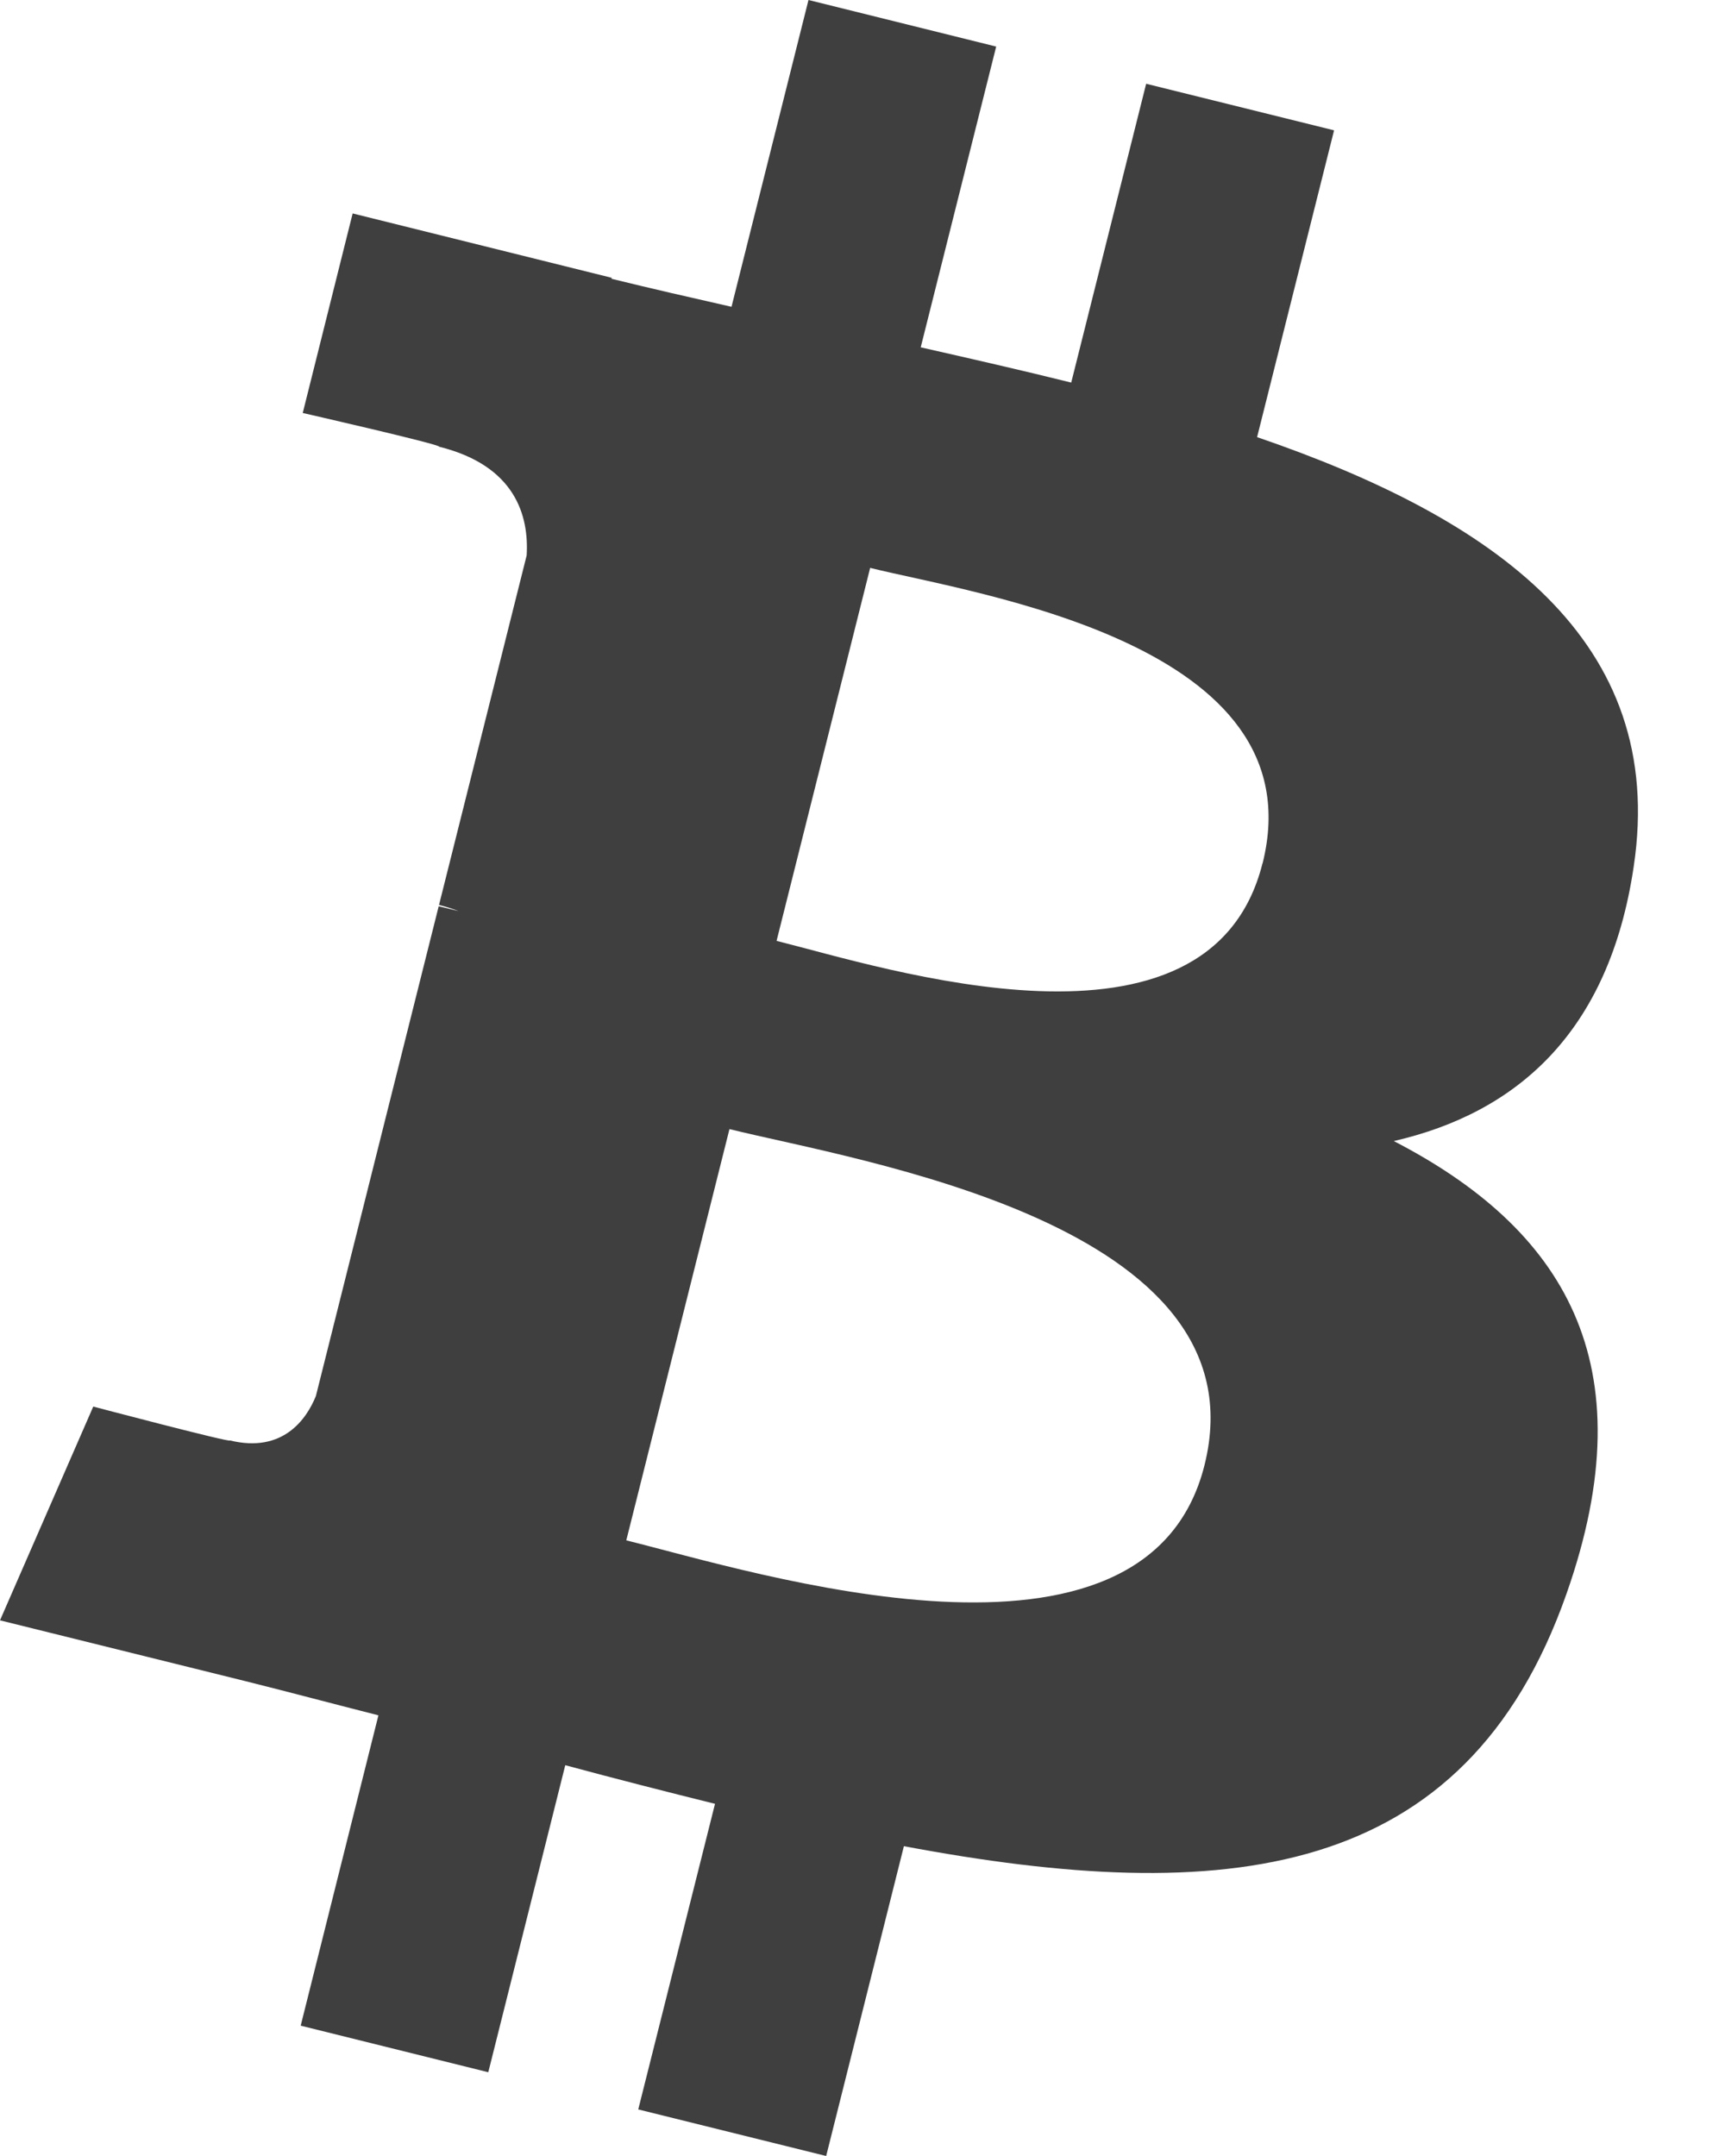 <svg width="16" height="20" viewBox="0 0 16 20" fill="none" xmlns="http://www.w3.org/2000/svg">
<path d="M15.153 8.04C15.469 5.939 13.86 4.809 11.66 4.055L12.374 1.209L10.631 0.777L9.936 3.549C9.478 3.435 9.008 3.328 8.54 3.222L9.24 0.432L7.499 0L6.785 2.846C6.406 2.76 6.033 2.675 5.672 2.586L5.674 2.577L3.271 1.98L2.808 3.831C2.808 3.831 4.101 4.126 4.073 4.144C4.779 4.319 4.907 4.783 4.885 5.152L4.072 8.395C4.121 8.407 4.184 8.425 4.254 8.452C4.195 8.438 4.134 8.422 4.069 8.407L2.93 12.95C2.844 13.163 2.625 13.483 2.132 13.362C2.149 13.387 0.865 13.048 0.865 13.048L0 15.031L2.268 15.593C2.689 15.698 3.103 15.809 3.51 15.912L2.789 18.791L4.529 19.223L5.243 16.375C5.719 16.503 6.18 16.621 6.632 16.733L5.92 19.568L7.663 20L8.384 17.126C11.355 17.685 13.589 17.46 14.529 14.787C15.287 12.635 14.492 11.394 12.928 10.585C14.067 10.323 14.925 9.579 15.153 8.04L15.153 8.04L15.153 8.04ZM11.172 13.592C10.633 15.744 6.99 14.581 5.809 14.289L6.766 10.474C7.947 10.768 11.734 11.348 11.172 13.592H11.172ZM11.71 8.009C11.219 9.966 8.187 8.972 7.203 8.728L8.071 5.268C9.055 5.512 12.222 5.967 11.711 8.009H11.71Z" fill="#3F3F3F"/>
</svg>

